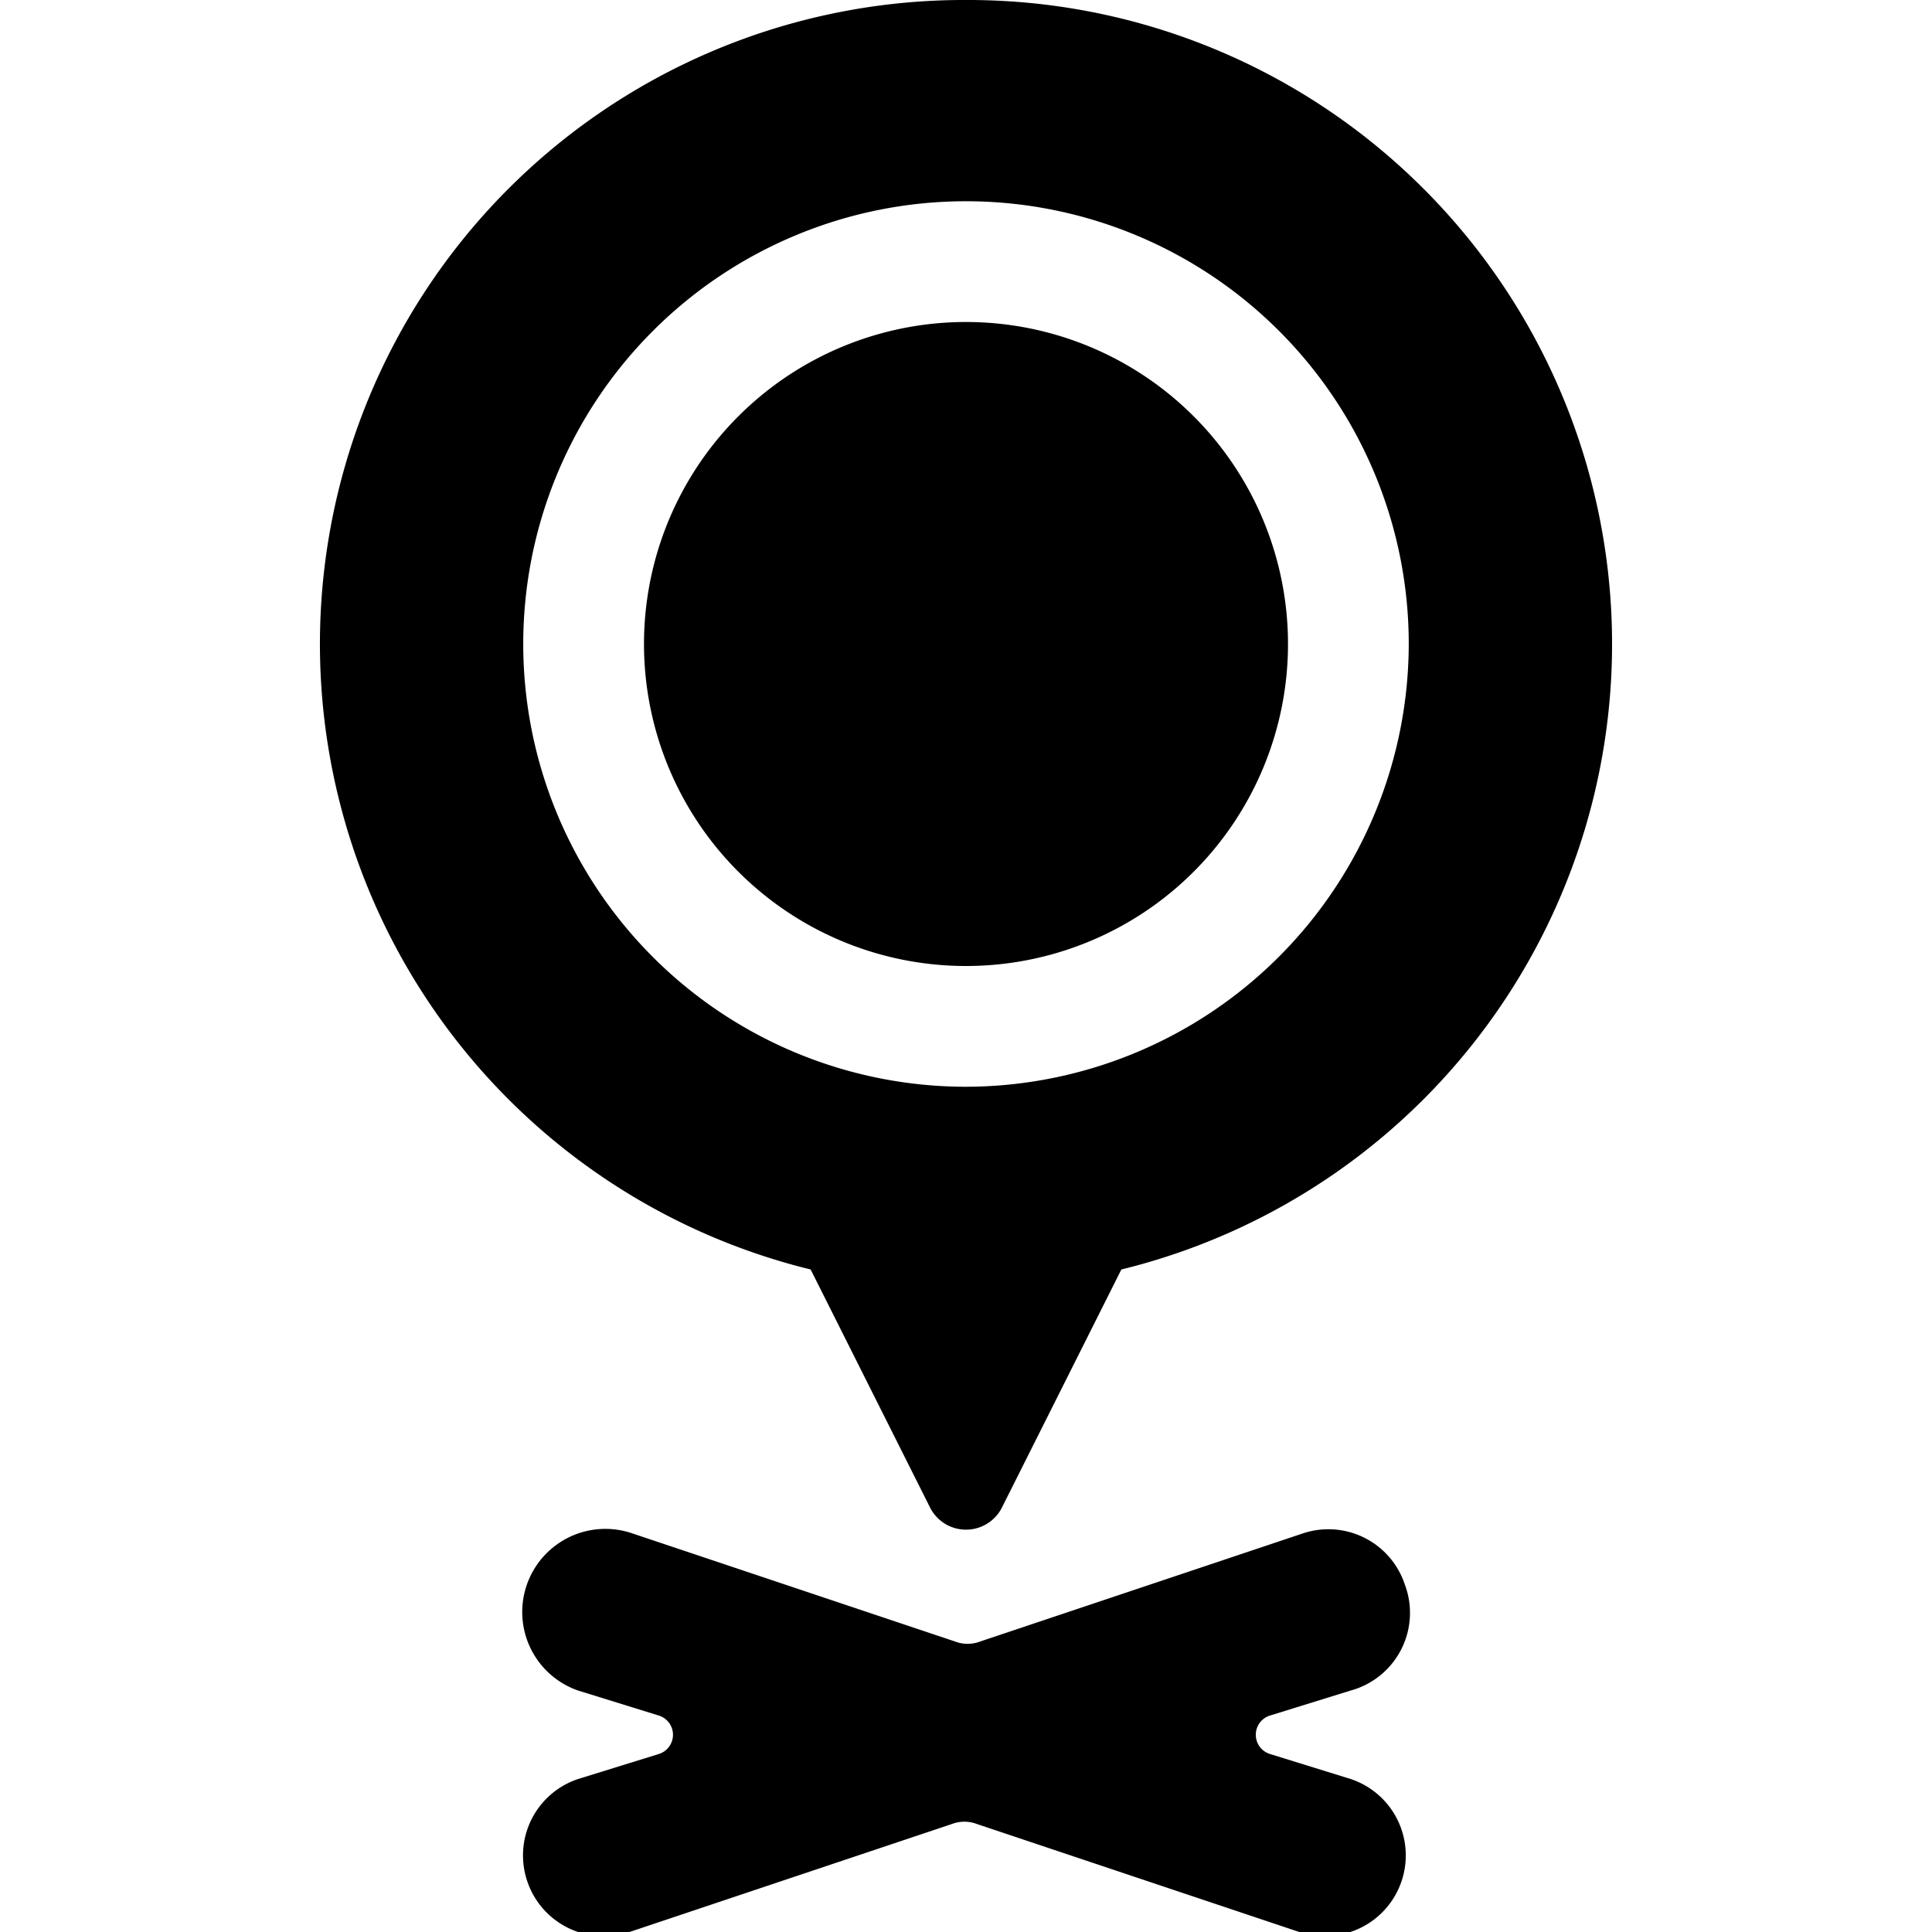 <svg xmlns="http://www.w3.org/2000/svg" viewBox="0 0 24 24"><g><path d="M17.45 19.68a1 1 0 0 0 -1.27 -0.63l-4 1.34a0.44 0.44 0 0 1 -0.32 0l-4 -1.34A1 1 0 1 0 7.18 21l1 0.31a0.25 0.25 0 0 1 0 0.48l-1 0.31a1 1 0 0 0 -0.63 1.27 1 1 0 0 0 1 0.68 1.25 1.25 0 0 0 0.27 -0.05l4 -1.34a0.44 0.44 0 0 1 0.32 0l4 1.34a1.25 1.25 0 0 0 0.32 0.05 1 1 0 0 0 0.95 -0.68 1 1 0 0 0 -0.63 -1.27l-1 -0.31a0.25 0.25 0 0 1 0 -0.48l1 -0.31a1 1 0 0 0 0.67 -1.32Z" fill="#000000" stroke-width="1"></path><path d="M12 0a8 8 0 0 0 -1.93 15.77l1.48 2.95a0.5 0.5 0 0 0 0.9 0l1.48 -2.95A8 8 0 0 0 12 0Zm0 13.5A5.5 5.5 0 1 1 17.5 8a5.51 5.51 0 0 1 -5.5 5.5Z" fill="#000000" stroke-width="1"></path><path d="M12 4a4 4 0 1 0 4 4 4 4 0 0 0 -4 -4Z" fill="#000000" stroke-width="1"></path></g></svg>